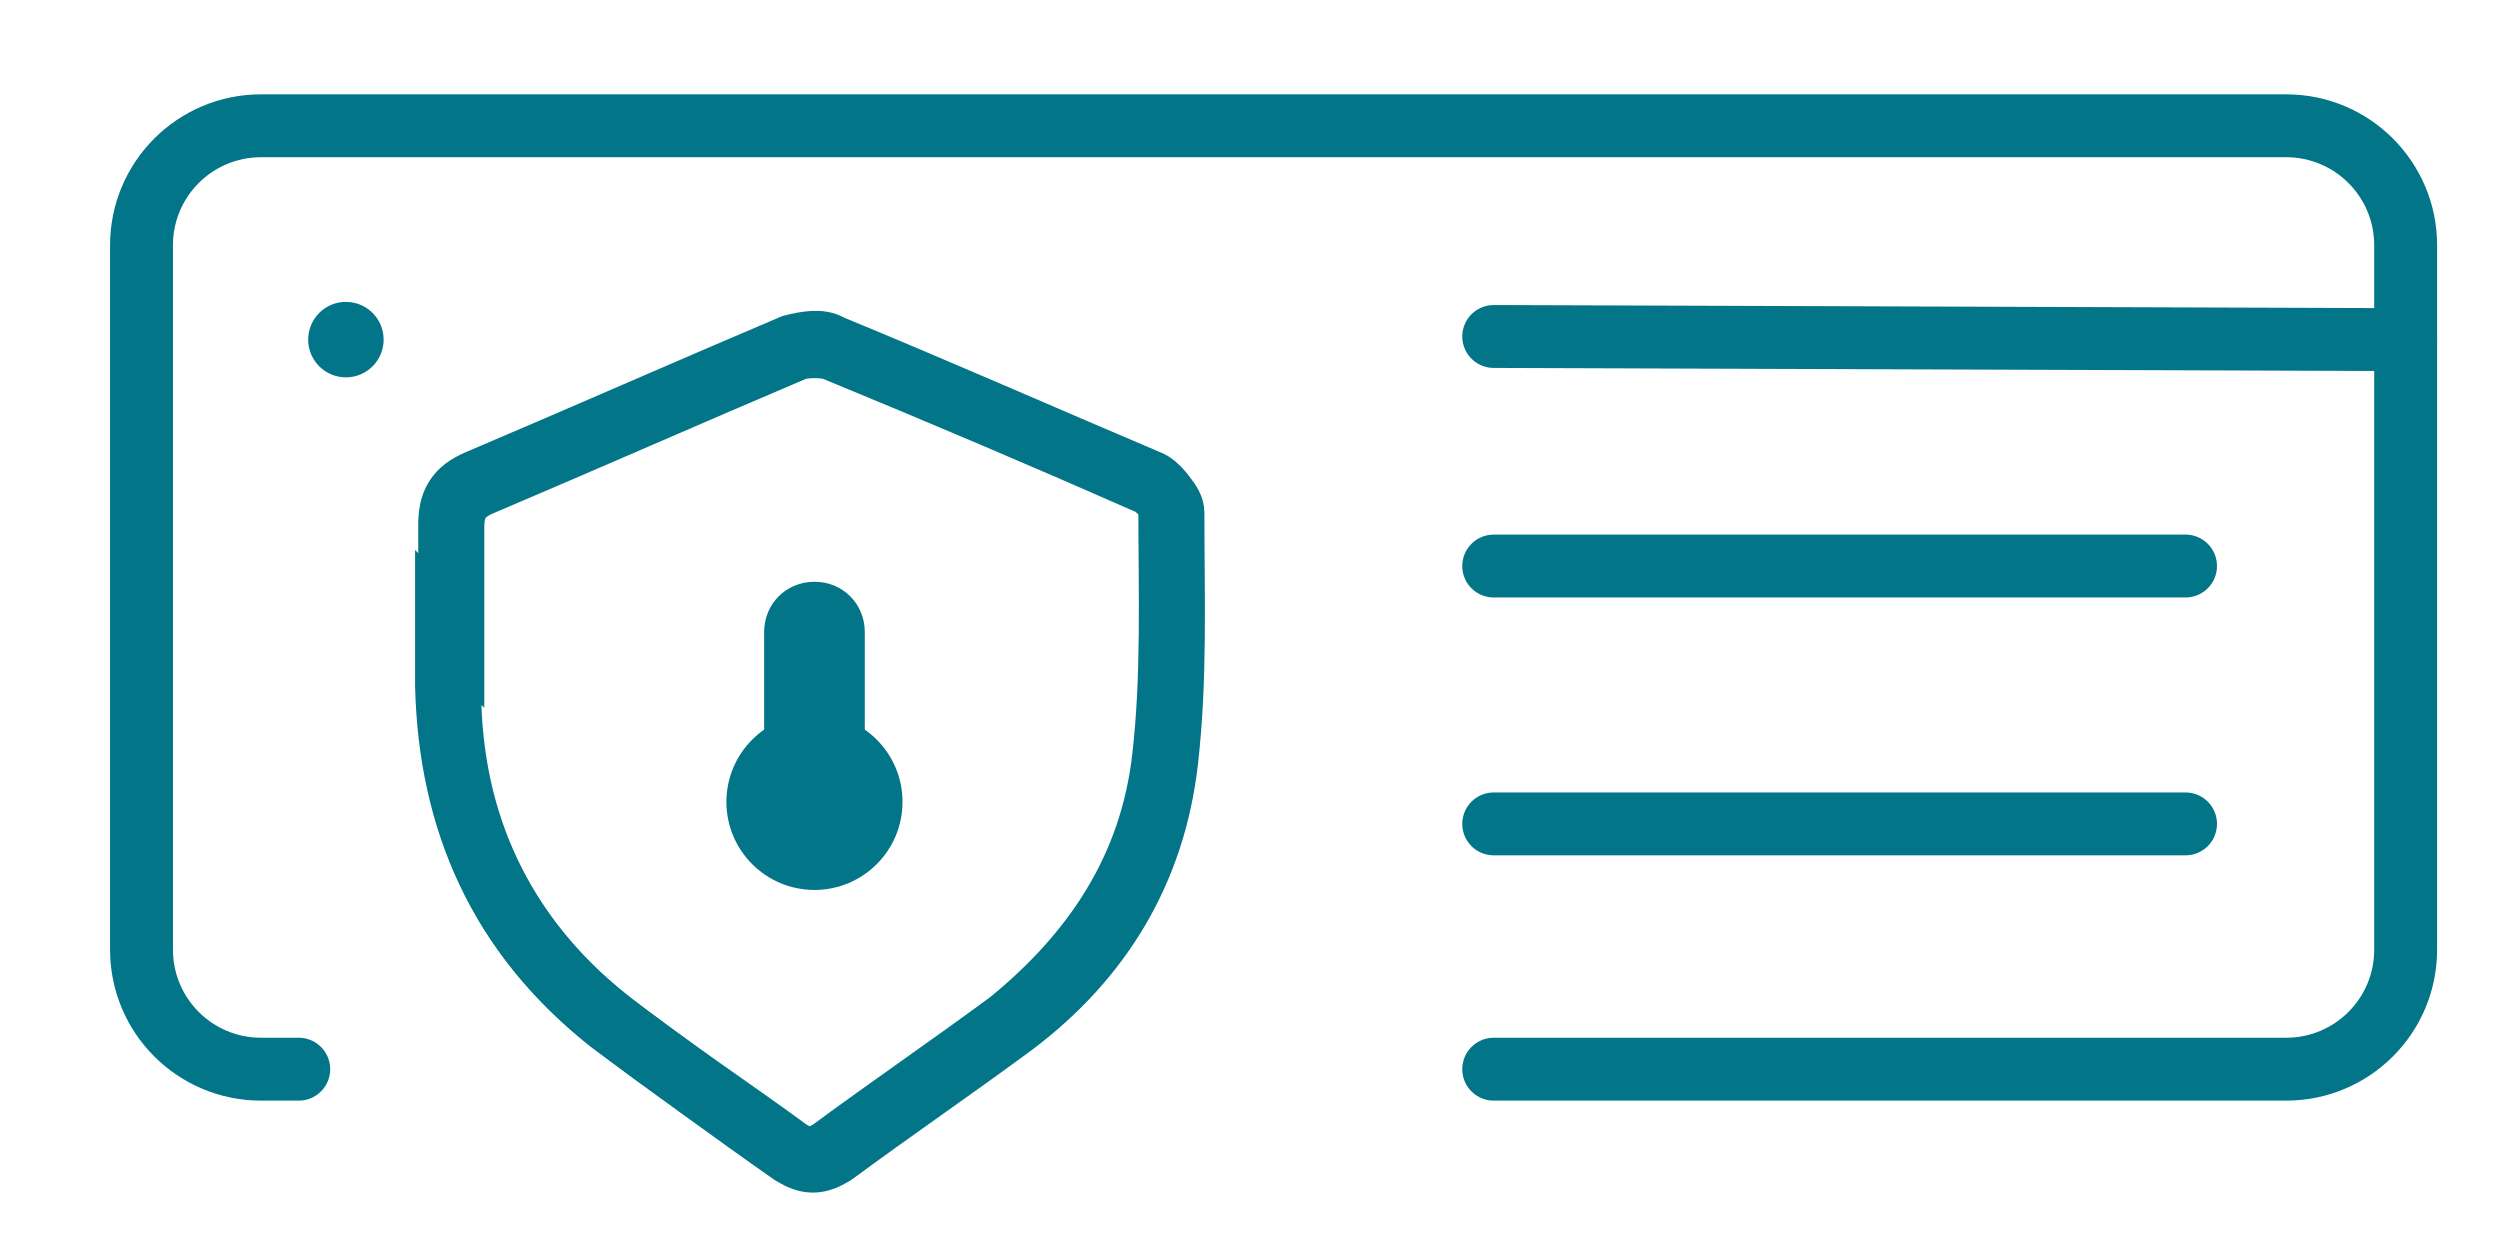 <?xml version="1.0" encoding="UTF-8"?>
<svg id="Layer_1" data-name="Layer 1" xmlns="http://www.w3.org/2000/svg" version="1.1" viewBox="0 0 79.5 40">
  <defs>
    <style>
      .cls-1 {
        stroke-linejoin: round;
      }

      .cls-1, .cls-2 {
        fill: none;
        stroke: #027588;
        stroke-linecap: round;
        stroke-width: 2px;
      }

      .cls-2 {
        stroke-miterlimit: 10;
      }

      .cls-3 {
        fill: #027588;
        stroke-width: 0px;
      }
    </style>
  </defs>
  <circle class="cls-3" cx="11" cy="10.8" r="1.2"/>
  <path class="cls-1" d="M47.5,34h25.2c2.1,0,3.8-1.7,3.8-3.8V7.8c0-2.1-1.7-3.8-3.8-3.8H8.3c-2.1,0-3.8,1.7-3.8,3.8v22.4c0,2.1,1.7,3.8,3.8,3.8h1.2"/>
  <line class="cls-2" x1="76.5" y1="10.8" x2="47.5" y2="10.7"/>
  <g id="MH6Hw8">
    <g>
      <path class="cls-2" d="M14.3,20c0,.6,0,1.2,0,1.9,0,4.3,1.7,7.9,5.1,10.6,1.9,1.4,3.8,2.8,5.8,4.2.5.3.8.3,1.3,0,1.9-1.4,3.8-2.7,5.7-4.1,2.8-2.1,4.5-4.9,4.9-8.4.3-2.6.2-5.2.2-7.9,0-.3-.4-.7-.7-.9-3.4-1.5-6.7-2.9-10.1-4.3-.3-.1-.9-.1-1.2,0-3.3,1.4-6.7,2.9-10,4.3-.7.3-.9.7-.9,1.4,0,1.1,0,2.2,0,3.3Z"/>
      <path class="cls-2" d="M14.3,20c0-1.1,0-2.2,0-3.3,0-.7.2-1.1.9-1.4,3.3-1.4,6.7-2.9,10-4.3.4-.1.9-.2,1.2,0,3.4,1.4,6.8,2.9,10.1,4.3.3.1.7.6.7.9,0,2.6.1,5.3-.2,7.9-.4,3.5-2.2,6.2-4.9,8.4-1.9,1.4-3.8,2.7-5.7,4.1-.5.3-.8.3-1.3,0-1.9-1.4-3.9-2.7-5.8-4.2-3.4-2.7-5-6.3-5.1-10.6,0-.6,0-1.2,0-1.9Z"/>
    </g>
  </g>
  <circle class="cls-3" cx="25.9" cy="25.5" r="2.8"/>
  <line class="cls-2" x1="47.5" y1="18" x2="69.5" y2="18"/>
  <line class="cls-2" x1="47.5" y1="26.2" x2="69.5" y2="26.2"/>
  <path class="cls-3" d="M27.5,23.9v-3.8c0-.9-.7-1.6-1.6-1.6h0c-.9,0-1.6.7-1.6,1.6v3.8c-.6.6-1,1.5-.7,2.5s.9,1.3,1.6,1.5c1.6.4,3-.8,3-2.3s-.3-1.3-.8-1.8Z"/>
</svg>